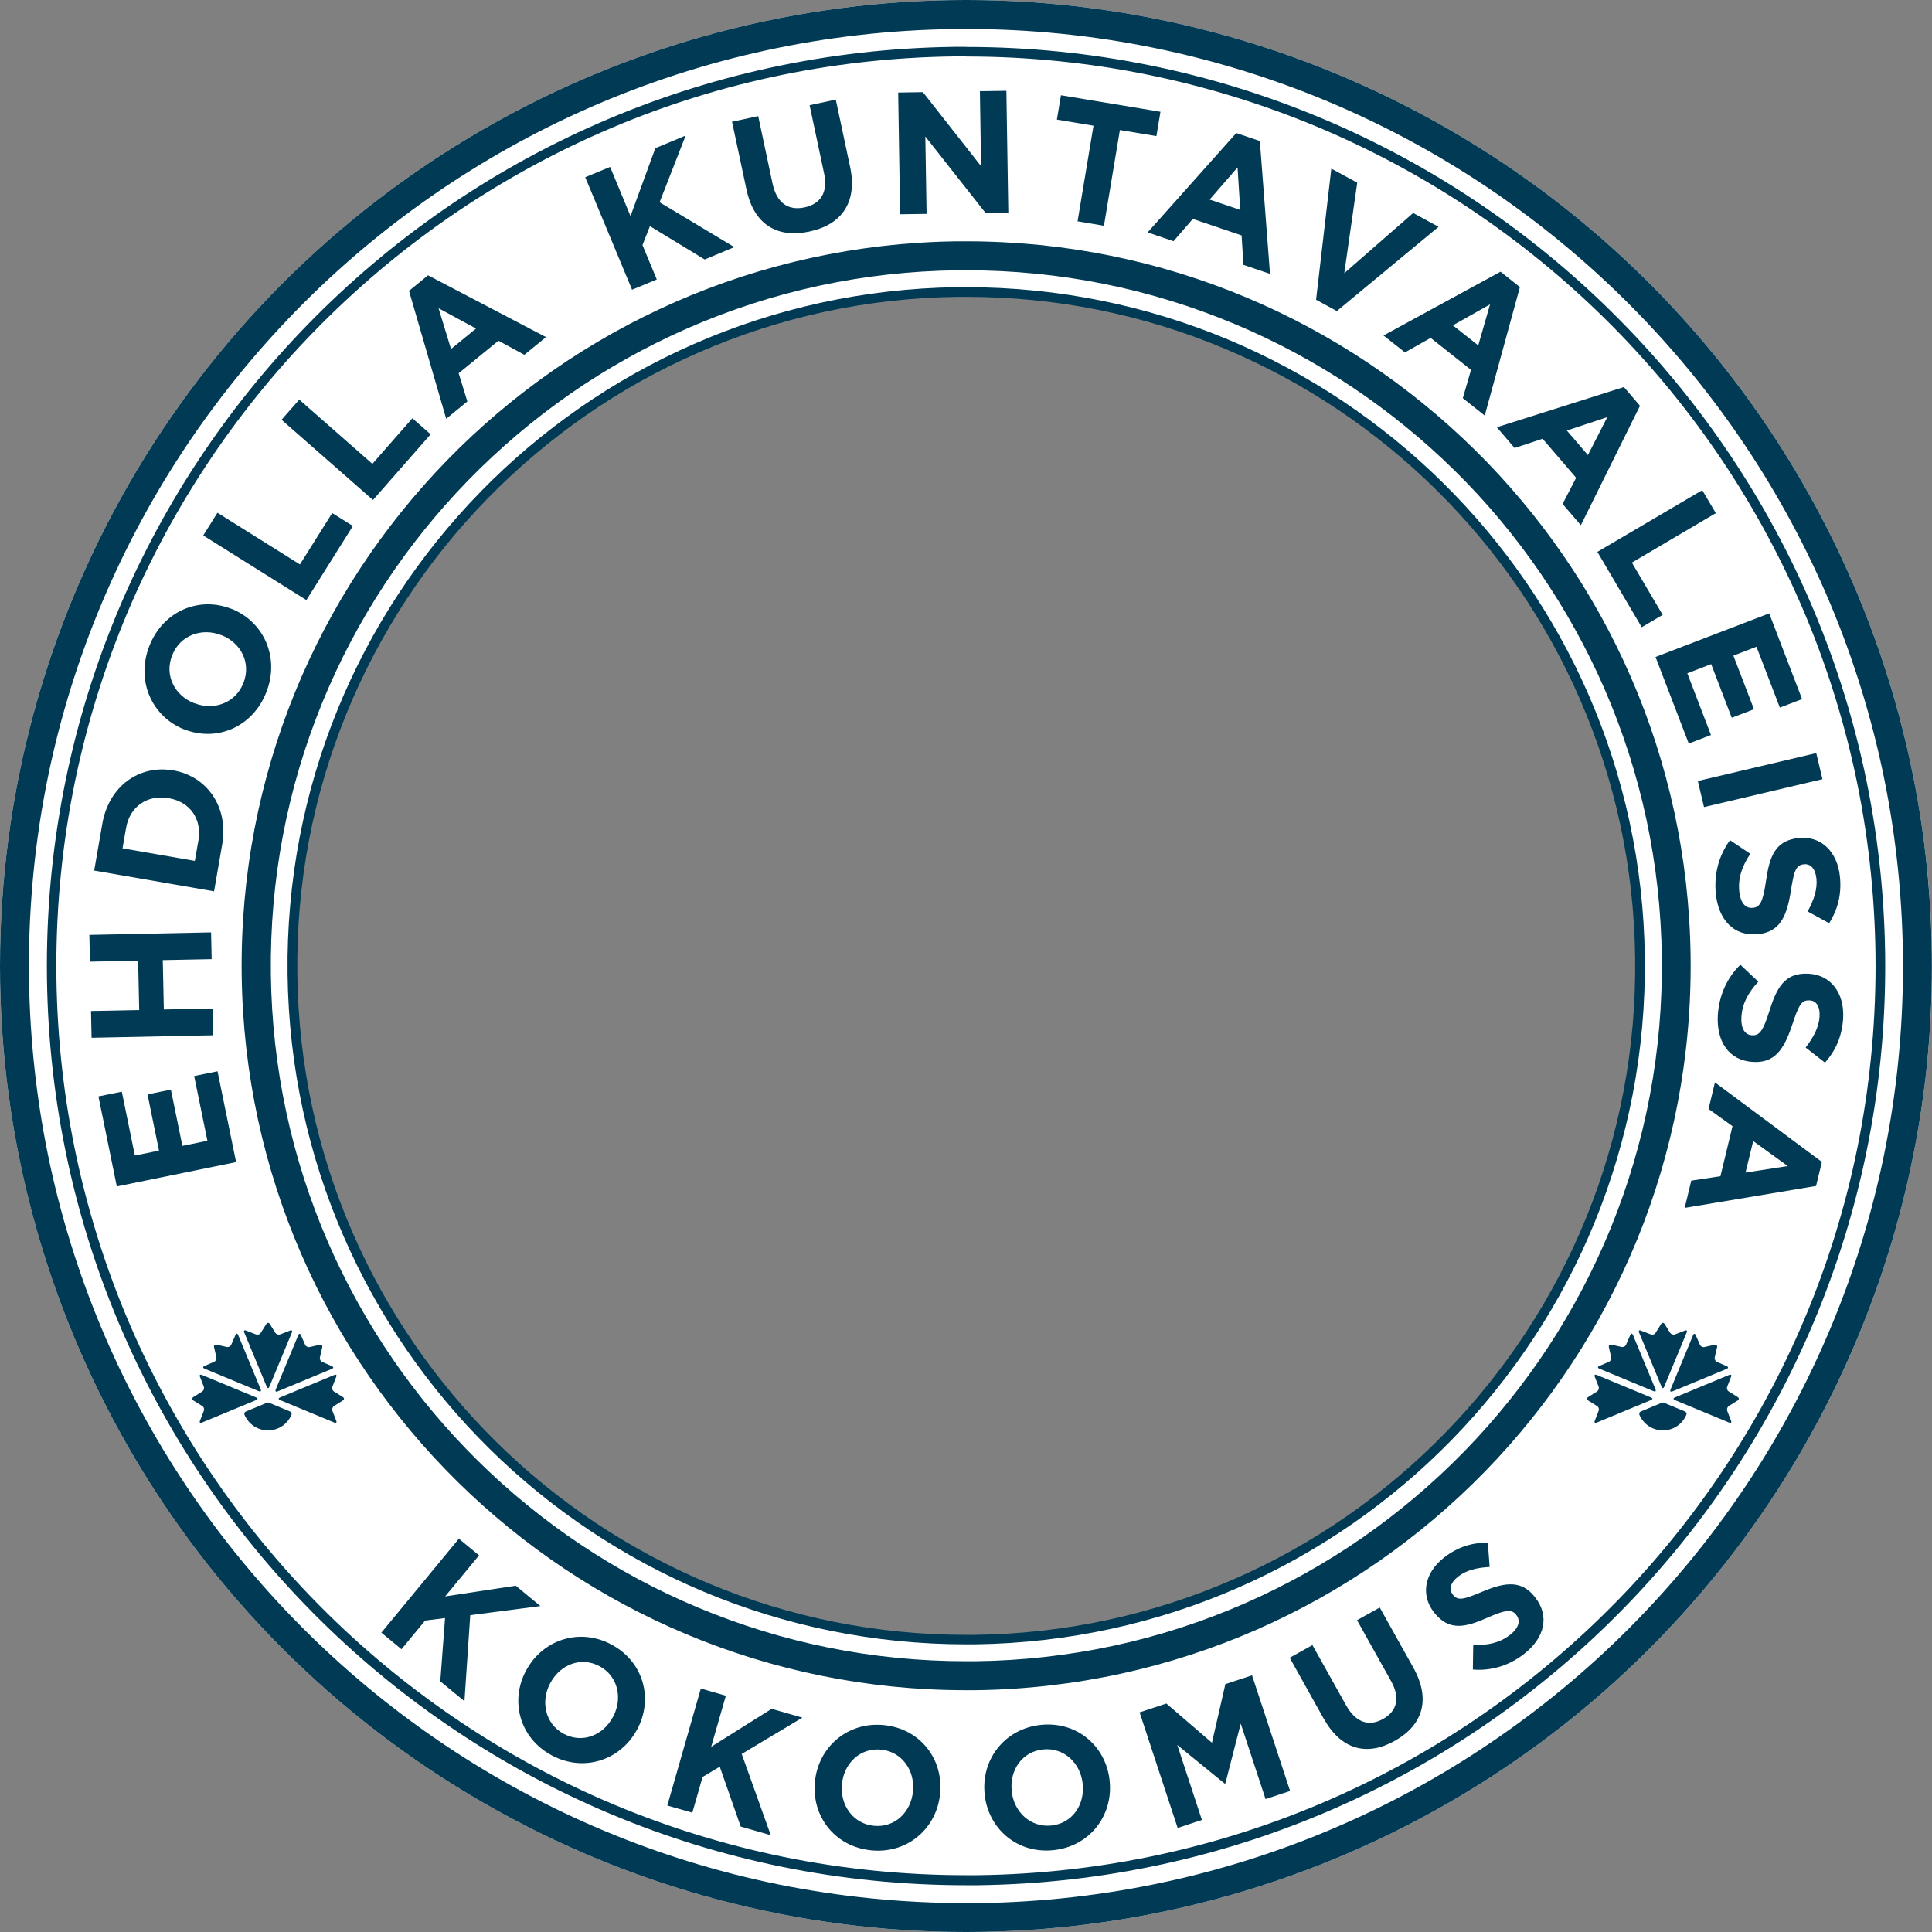 <?xml version="1.0" encoding="UTF-8"?>
<svg xmlns="http://www.w3.org/2000/svg" xmlns:xlink="http://www.w3.org/1999/xlink" version="1.1" viewBox="0 0 2000 2000">
  <rect x="0" y="0" width="2000" height="2000" fill="#808080" stroke="none"/>
  <defs>
    <style>
      .cls-1 {
        fill: none;
      }

      .cls-2 {
        fill: #003a54;
      }

      .cls-3 {
        fill: #fff;
      }

      .cls-4 {
        clip-path: url(#clippath);
      }
    </style>
    <clipPath id="clippath">
      <circle class="cls-1" cx="1000" cy="1000" r="1000"/>
    </clipPath>
  </defs>
  <!-- Generator: Adobe Illustrator 28.7.1, SVG Export Plug-In . SVG Version: 1.2.0 Build 142)  -->
  <g>
    <g id="Layer_1">
      <g class="cls-4">
        <path class="cls-3" d="M1000,300c94.6,0,186.3,18.5,272.4,54.9,41.4,17.5,81.4,39.2,118.8,64.5,37.1,25.1,72.1,53.9,103.8,85.7s60.6,66.7,85.7,103.8c25.3,37.4,47,77.4,64.5,118.8,36.4,86.1,54.9,177.7,54.9,272.4s-18.5,186.3-54.9,272.4c-17.5,41.4-39.2,81.4-64.5,118.8-25.1,37.1-53.9,72.1-85.7,103.8s-66.7,60.6-103.8,85.7c-37.4,25.3-77.4,47-118.8,64.5-86.1,36.4-177.7,54.9-272.4,54.9s-186.3-18.5-272.4-54.9c-41.4-17.5-81.4-39.2-118.8-64.5-37.1-25.1-72.1-53.9-103.8-85.7s-60.6-66.7-85.7-103.8c-25.3-37.4-47-77.4-64.5-118.8-36.4-86.1-54.9-177.7-54.9-272.4s18.5-186.3,54.9-272.4c17.5-41.4,39.2-81.4,64.5-118.8,25.1-37.1,53.9-72.1,85.7-103.8s66.7-60.6,103.8-85.7c37.4-25.3,77.4-47,118.8-64.5,86.1-36.4,177.7-54.9,272.4-54.9M1000,0C447.7,0,0,447.7,0,1000s447.7,1000,1000,1000,1000-447.7,1000-1000S1552.3,0,1000,0h0Z"/>
        <g>
          <path class="cls-2" d="M1000.3,30c65.1,0,130.2,6.5,193.5,19.4,61.7,12.5,122.5,31.2,180.5,55.5,57.1,23.9,112.2,53.5,163.8,88,51.1,34.2,99.3,73.4,143.1,116.7,43.9,43.3,83.8,90.9,118.6,141.6,35.2,51.2,65.5,105.9,90.2,162.7,25.1,57.8,44.6,118.4,58,180.1,13.7,63.3,21,128.4,21.9,193.8.8,65.8-4.9,131.7-17.2,195.8-11.9,62.4-30.2,123.9-54.2,182.7-23.6,57.8-52.9,113.6-87.3,165.9-34,51.8-73.3,100.6-116.6,145.1-43.3,44.5-91.1,84.9-142.1,120.3-51.4,35.7-106.4,66.5-163.6,91.5-58.2,25.5-119.2,45.3-181.3,58.8-63.7,13.9-129.4,21.4-195.3,22.2-4.2,0-8.4,0-12.6,0-65.1,0-130.3-6.5-193.6-19.3-61.7-12.5-122.5-31.2-180.5-55.5-57.1-23.9-112.2-53.5-163.8-88-51.1-34.2-99.3-73.4-143.1-116.7-43.9-43.3-83.8-90.9-118.6-141.6-35.2-51.2-65.5-105.9-90.2-162.7-25.1-57.8-44.6-118.4-58-180.1-13.7-63.3-21-128.5-21.9-193.8-.8-65.8,4.9-131.7,17.2-195.8,11.9-62.4,30.2-123.9,54.2-182.7,23.6-57.8,52.9-113.6,87.3-165.9,34-51.8,73.3-100.6,116.6-145.1,43.3-44.5,91.1-84.9,142.1-120.3,51.4-35.7,106.4-66.5,163.6-91.5,58.2-25.5,119.2-45.3,181.3-58.8,63.7-13.9,129.4-21.4,195.3-22.2,4.2,0,8.4,0,12.6,0h0M1000.3,0c-4.3,0-8.7,0-13,0C435,7.1-7,460.5,0,1012.8c7,547.9,453.3,987.2,999.7,987.2s8.7,0,13,0c552.2-7.1,994.2-460.4,987.1-1012.7C1992.9,439.3,1546.6,0,1000.3,0h0Z"/>
          <path class="cls-2" d="M1000.3,58.5c63.2,0,126.4,6.3,187.8,18.8,59.9,12.2,118.9,30.3,175.3,53.9,55.4,23.2,108.9,51.9,159,85.4,49.6,33.2,96.4,71.3,138.9,113.2,42.6,42,81.3,88.2,115.1,137.4,34.2,49.7,63.6,102.8,87.6,157.9,24.4,56.1,43.3,115,56.3,174.8,13.3,61.4,20.4,124.7,21.2,188,.8,63.9-4.8,127.8-16.7,190-11.6,60.6-29.3,120.3-52.6,177.4-22.9,56.1-51.4,110.3-84.8,161-33,50.3-71.1,97.7-113.2,140.8-42.1,43.1-88.4,82.4-137.9,116.7-49.9,34.6-103.3,64.5-158.8,88.8-56.5,24.8-115.7,44-176,57.1-61.9,13.5-125.6,20.7-189.5,21.5-4.1,0-8.2,0-12.3,0-63.2,0-126.4-6.3-187.9-18.8-59.9-12.2-118.9-30.3-175.3-53.9-55.4-23.2-108.9-51.9-159-85.4-49.6-33.2-96.4-71.2-138.9-113.2-42.6-42-81.3-88.2-115.1-137.4-34.2-49.7-63.6-102.8-87.6-157.9-24.4-56.1-43.3-115-56.3-174.8-13.3-61.4-20.4-124.7-21.2-188.1-.8-63.9,4.8-127.8,16.7-190,11.6-60.6,29.3-120.3,52.6-177.4,22.9-56.1,51.4-110.3,84.8-161,33-50.3,71.1-97.7,113.2-140.8,42.1-43.1,88.4-82.4,137.9-116.7,49.9-34.6,103.3-64.5,158.8-88.8,56.5-24.8,115.7-44,176-57.1,61.9-13.5,125.6-20.7,189.5-21.5,4.1,0,8.2,0,12.3,0h0M1000.2,48.5c-4.1,0-8.3,0-12.4,0C462.4,55.3,41.9,486.7,48.6,1012.2c6.7,521.3,431.3,939.4,951.2,939.4s8.3,0,12.4,0c525.5-6.7,946-438.1,939.3-963.6-6.7-521.3-431.3-939.4-951.2-939.4h0Z"/>
          <g>
            <g>
              <path class="cls-2" d="M120.9,1228.1l-19-93.1,24.2-4.9,13.5,66.1,25-5.1-11.9-58.2,24.2-4.9,11.9,58.2,25.9-5.3-13.7-67,24.2-4.9,19.2,94-123.5,25.2Z"/>
              <path class="cls-2" d="M94.8,1074.3l-.6-27.7,49.9-1-1.1-51.1-49.9,1-.6-27.7,126-2.6.6,27.7-50.6,1,1.1,51.1,50.6-1,.6,27.7-126,2.6Z"/>
              <path class="cls-2" d="M97.5,901.2l8.4-48.4c6.8-39,38.2-61.3,73.1-55.3h.4c34.9,6.1,57.4,37.8,50.6,76.8l-8.4,48.4-124.2-21.5ZM126.9,878.2l74.8,13,3.7-21.1c3.8-22.2-8.6-40-30.6-43.8h-.4c-22-3.9-40.1,8.7-43.9,30.9l-3.7,21.1Z"/>
              <path class="cls-2" d="M191,755.1h-.3c-33.3-13.2-50.3-50.2-36.1-86.4,14.2-36.2,51.4-51.6,84.7-38.5h.3c33.3,13.2,50.3,50.2,36.1,86.4-14.2,36.2-51.4,51.6-84.7,38.5ZM229.3,657.5h-.3c-20.1-8-42.7.1-50.8,20.9-8.2,20.8,2.6,41.6,22.7,49.5h.3c20.1,8,42.7-.1,50.8-20.9,8.2-20.8-2.6-41.6-22.7-49.5Z"/>
              <path class="cls-2" d="M210.4,554.3l14.7-23.5,85.4,53.5,33.4-53.2,21.4,13.4-48.1,76.7-106.8-66.9Z"/>
              <path class="cls-2" d="M291.5,434.5l18.3-20.8,75.7,66.5,41.4-47.2,18.9,16.6-59.7,68-94.7-83.1Z"/>
              <path class="cls-2" d="M423.3,301.2l19.8-16.2,122.1,64-22.4,18.3-26.8-14.6-41.2,33.7,9,29.2-21.9,17.9-38.5-132.4ZM492.8,340.1l-38.8-21,12.9,42.2,25.9-21.2Z"/>
              <path class="cls-2" d="M606,183.4l25.6-10.6,21.1,50.9,25.7-70.3,31.4-13.1-27,69.1,77.4,46.4-30.7,12.8-56.7-34.5-7.7,19.6,14.8,35.6-25.6,10.6-48.4-116.3Z"/>
              <path class="cls-2" d="M772.8,196.4l-15-70.4,27.1-5.8,14.8,69.7c4.3,20.2,16.3,28.4,33.1,24.8,16.7-3.6,24.5-15.5,20.3-35.2l-15-70.6,27.1-5.8,14.8,69.5c7.9,37.3-9.1,60.1-42.2,67.1-33.1,7-57.2-7-65-43.4Z"/>
              <path class="cls-2" d="M929.8,95.8l25.6-.4,60.2,76.6-1.2-77.6,27.4-.4,2,126-23.6.4-62.3-79.1,1.3,80.1-27.4.4-2-126Z"/>
              <path class="cls-2" d="M1131.9,130.1l-37.8-6.3,4.2-25.2,103,17.1-4.2,25.2-37.8-6.3-16.5,99.1-27.3-4.6,16.5-99.1Z"/>
              <path class="cls-2" d="M1280,137.8l24.2,8.2,10.5,137.5-27.5-9.3-1.9-30.5-50.5-17.1-20,23.1-26.8-9.1,91.8-102.9ZM1283.9,217.4l-2.8-44.1-28.9,33.3,31.7,10.7Z"/>
              <path class="cls-2" d="M1378.1,174.5l26.9,14.6-13.4,93.7,71.3-62.3,26.3,14.3-105.3,87.2-21.5-11.7,15.8-135.8Z"/>
              <path class="cls-2" d="M1553.4,281.3l20,15.9-36.4,133-22.7-18,8.5-29.3-41.8-33.1-26.6,15-22.2-17.5,121.1-66ZM1530.3,357.5l12.2-42.4-38.5,21.7,26.3,20.8Z"/>
              <path class="cls-2" d="M1681.1,400.7l16.6,19.4-61.2,123.6-18.9-22,14-27.1-34.7-40.4-29,9.6-18.4-21.5,131.5-41.6ZM1643.8,471.1l20.1-39.3-41.9,13.9,21.8,25.4Z"/>
              <path class="cls-2" d="M1762.1,507.3l14.1,23.9-86.9,51.2,31.9,54.1-21.7,12.8-45.9-78,108.6-63.9Z"/>
              <path class="cls-2" d="M1831.5,635l34,88.7-23,8.8-24.2-63-23.9,9.2,21.3,55.5-23,8.8-21.3-55.5-24.7,9.5,24.5,63.9-23,8.8-34.4-89.6,117.6-45.1Z"/>
              <path class="cls-2" d="M1880.2,779.6l6.4,27-122.6,28.9-6.4-27,122.6-28.9Z"/>
              <path class="cls-2" d="M1790.7,869.6l21.2,14.3c-8.2,12.4-12.9,24.6-11.4,39,1.2,11.5,6.3,17.6,13.7,16.9h.4c7-.7,10.3-5.4,13.4-26.9,3.7-26.1,9.4-42.9,34.1-45.4h.4c22.7-2.3,39.6,14.2,42.2,40,1.9,18.4-2.3,34.2-11.2,48.2l-22.2-12.2c6.6-12.1,10.1-23.1,9.1-33.8-1.1-10.7-6.3-15.6-12.6-15h-.4c-8.4.9-10.2,6.5-13.7,28.7-4.2,26.1-11.7,41.4-33.6,43.6h-.4c-24.9,2.6-40.8-15-43.5-42-1.9-19.2,2.6-38.8,14.7-55.2Z"/>
              <path class="cls-2" d="M1801.6,998.7l18.6,17.5c-10,10.9-16.7,22.3-17.5,36.6-.7,11.5,3.4,18.4,10.8,18.9h.4c7,.4,11-3.6,17.5-24.3,7.8-25.1,16.2-40.9,41-39.4h.4c22.8,1.4,36.8,20.5,35.2,46.3-1.1,18.5-7.8,33.4-18.8,45.7l-20-15.6c8.4-10.9,13.7-21.2,14.4-32,.7-10.8-3.7-16.5-10-16.8h-.4c-8.4-.5-11.1,4.7-18.2,26.1-8.4,25.1-18.2,38.9-40.1,37.6h-.4c-25-1.5-37.8-21.4-36.2-48.6,1.2-19.2,8.8-37.9,23.4-52.1Z"/>
              <path class="cls-2" d="M1886,1202.9l-6,24.8-136,22.7,6.8-28.2,30.2-4.6,12.5-51.8-24.8-17.8,6.6-27.5,110.7,82.3ZM1807.1,1213.8l43.6-6.7-35.8-25.9-7.9,32.5Z"/>
            </g>
            <g>
              <path class="cls-2" d="M475.1,1592.9l20.8,17.2-35.1,42.5,73.1-11.1,25.5,21.1-72.6,9.4-6,89.1-25-20.6,4.9-65.5-20.6,2.6-24.5,29.7-20.8-17.2,80.2-97.2Z"/>
              <path class="cls-2" d="M544.6,1729.3l.2-.3c17-31.5,55.1-44.4,88.3-26.5,33.3,17.9,43.4,56.3,26.5,87.8l-.2.3c-17,31.5-55.1,44.4-88.3,26.5-33.3-17.9-43.4-56.3-26.5-87.8ZM634.4,1777.6l.2-.3c10.2-19,5.2-42.2-13.9-52.4-19.1-10.3-40.7-1.9-50.9,17.2l-.2.3c-10.2,19-5.2,42.2,13.9,52.4,19.1,10.3,40.7,1.9,50.9-17.2Z"/>
              <path class="cls-2" d="M725.5,1748l25.9,7.4-15.2,52.9,62.6-39.3,31.8,9.1-62.8,37.6,30.1,84.1-31.1-8.9-21.7-62-17.8,10.6-10.6,37-25.9-7.4,34.7-121.1Z"/>
              <path class="cls-2" d="M843.6,1844.9v-.4c3.4-35.7,33.5-62.3,71.1-58.7,37.6,3.5,61.9,34.9,58.5,70.6v.4c-3.4,35.7-33.5,62.3-71.1,58.7s-61.9-34.9-58.5-70.6ZM945.1,1854.5v-.4c2.1-21.5-11.6-40.9-33.2-42.9-21.6-2-38.2,14.1-40.3,35.6v.4c-2.1,21.5,11.6,40.9,33.2,42.9,21.6,2,38.2-14.1,40.3-35.6Z"/>
              <path class="cls-2" d="M1019.3,1857.5v-.4c-3.7-35.6,20.6-67.6,58.2-71.5,37.6-3.9,67.5,22.2,71.2,57.8v.4c3.7,35.6-20.6,67.6-58.2,71.5-37.6,3.9-67.5-22.2-71.2-57.8ZM1120.8,1847v-.4c-2.2-21.5-19.4-37.8-41-35.6s-34.7,21.3-32.5,42.8v.4c2.2,21.5,19.4,37.8,41,35.6,21.6-2.2,34.7-21.3,32.5-42.8Z"/>
              <path class="cls-2" d="M1179.8,1772.6l27.6-9.1,47.2,40.6,13.9-60.7,27.6-9.1,39.4,119.7-25.4,8.4-25.7-78.1-15.9,61.9-.7.2-49.1-40,25.5,77.6-25.1,8.3-39.4-119.7Z"/>
              <path class="cls-2" d="M1370.2,1779l-35.1-62.9,23.5-13.1,34.8,62.2c10.1,18.1,23.7,22.4,38.3,14.3,14.5-8.1,18.1-21.7,8.3-39.3l-35.2-63,23.5-13.1,34.7,62.1c18.6,33.3,9.6,59.8-19.1,75.9s-55.4,9.5-73.6-23Z"/>
              <path class="cls-2" d="M1524.7,1728.2l.4-25.3c14.6.4,27.2-2,38.2-10.6,8.8-6.9,11.1-14.5,6.5-20.3l-.2-.3c-4.3-5.5-10-5.9-29.3,2.7-23.4,10.4-40.3,14.4-55.7-5.1l-.2-.3c-14.1-18-9.6-40.8,10.2-56.4,14.2-11.2,29.4-15.8,45.6-15.6l1.9,25.1c-13.4.7-24.5,3.5-32.7,10-8.2,6.5-9.5,13.4-5.6,18.4l.2.3c5.2,6.6,10.8,5.2,31-3.3,23.7-10,40.3-11.6,53.9,5.7l.2.3c15.5,19.7,9.6,42.2-11.2,58.5-14.7,11.6-33.3,18-53.3,16.3Z"/>
            </g>
          </g>
          <path class="cls-2" d="M1000.4,279.8c96.2,0,189.6,18.7,277.7,55.6,42.4,17.7,83.3,39.7,121.6,65.3,38,25.4,73.7,54.5,106.3,86.6,32.6,32.1,62.2,67.5,88,105.1,26.1,38,48.6,78.6,67,120.8,38.1,87.7,58,181,59.3,277.5,1.2,97.2-16.6,191.7-53,280.9-17.5,42.9-39.3,84.3-64.8,123.1-25.3,38.5-54.4,74.7-86.6,107.7-32.2,33-67.6,63-105.4,89.3-38.2,26.5-79,49.3-121.4,67.9-88.3,38.7-182.3,58.9-279.5,60.1-3.1,0-6.3,0-9.4,0-96.2,0-189.6-18.7-277.7-55.6-42.4-17.7-83.3-39.7-121.6-65.3-38-25.4-73.7-54.5-106.2-86.6-32.6-32.1-62.2-67.5-88-105.1-26.1-38-48.6-78.6-67-120.8-38.1-87.7-58-181-59.3-277.5-1.2-97.2,16.6-191.7,53-280.9,17.5-42.9,39.3-84.3,64.8-123.1,25.3-38.5,54.4-74.7,86.6-107.7,32.2-33,67.6-63,105.4-89.3,38.2-26.5,79-49.3,121.4-67.9,88.3-38.7,182.3-58.9,279.5-60.1,3.1,0,6.3,0,9.4,0h0M1000.4,249.8c-3.3,0-6.5,0-9.8,0-414.2,5.3-745.7,345.3-740.4,759.5,5.2,410.9,340,740.4,749.7,740.4s6.5,0,9.8,0c414.2-5.3,745.7-345.3,740.4-759.5-5.2-410.9-340-740.4-749.7-740.4h0Z"/>
          <path class="cls-2" d="M1000.4,307.3c92.5,0,182.4,18,267.1,53.5,40.7,17.1,80.1,38.2,116.9,62.8,36.5,24.4,70.9,52.4,102.2,83.3,31.3,30.9,59.8,64.9,84.7,101.1,25.1,36.5,46.8,75.6,64.4,116.2,36.6,84.3,55.8,174.1,57,266.9,1.2,93.5-16,184.4-51,270.2-16.8,41.2-37.8,81.1-62.3,118.4-24.3,37-52.3,71.8-83.3,103.6s-65.1,60.6-101.4,85.9c-36.7,25.5-76,47.5-116.8,65.3-84.9,37.2-175.3,56.7-268.8,57.9-3,0-6,0-9,0-92.5,0-182.4-18-267.1-53.5-40.7-17.1-80.1-38.2-116.9-62.8-36.5-24.4-70.9-52.4-102.2-83.3-31.3-30.9-59.8-64.9-84.7-101.1-25.1-36.5-46.8-75.6-64.4-116.2-36.6-84.3-55.8-174.1-57-266.9-1.2-93.5,16-184.4,51-270.2,16.8-41.2,37.8-81.1,62.3-118.4,24.3-37,52.3-71.8,83.3-103.6,30.9-31.7,65.1-60.6,101.4-85.9,36.7-25.5,76-47.5,116.8-65.3,84.9-37.2,175.3-56.7,268.8-57.9,3,0,6,0,9,0h0M1000.4,297.3c-3,0-6.1,0-9.2,0-387.9,5-698.4,323.5-693.5,711.4,4.9,384.9,318.5,693.5,702.3,693.5s6.1,0,9.2,0c387.9-5,698.4-323.5,693.5-711.4-4.9-384.9-318.5-693.5-702.3-693.5h0Z"/>
          <g>
            <path class="cls-2" d="M1708.9,1381.4c1.8.7,4,0,5-1.7l5.7-9.1c1-1.6,2.6-1.6,3.6,0l5.7,9.1c1,1.6,3.3,2.3,5,1.7l10.3-4c1.8-.7,2.6.2,1.9,1.9l-23.4,56.4c-.7,1.7-1.9,1.7-2.6,0l-23.4-56.4c-.7-1.7.1-2.6,1.9-1.9l10.3,4"/>
            <path class="cls-2" d="M1665.5,1409.8c1.7-.8,2.8-2.9,2.4-4.7l-2.4-10.5c-.4-1.8.7-3,2.6-2.6l10.5,2.4c1.8.4,4-.6,4.7-2.4l4.4-10.1c.8-1.7,2-1.7,2.7,0l23.4,56.4c.7,1.7-.1,2.6-1.9,1.9l-56.4-23.4c-1.7-.7-1.8-1.9,0-2.7l10.1-4.4"/>
            <path class="cls-2" d="M1654.9,1460.5c.7-1.8,0-4-1.7-5l-9.1-5.7c-1.6-1-1.6-2.6,0-3.6l9.1-5.7c1.6-1,2.3-3.3,1.7-5l-4-10.3c-.7-1.8.2-2.6,1.9-1.9l56.4,23.4c1.7.7,1.7,1.9,0,2.6l-56.4,23.4c-1.7.7-2.6-.1-1.9-1.9l4-10.3"/>
            <path class="cls-2" d="M1788,1435.5c-.7,1.8,0,4,1.7,5l9.1,5.7c1.6,1,1.6,2.6,0,3.6l-9.1,5.7c-1.6,1-2.3,3.3-1.7,5l4,10.3c.7,1.8-.2,2.6-1.9,1.9l-56.4-23.4c-1.7-.7-1.7-1.9,0-2.6l56.4-23.4c1.7-.7,2.6.1,1.9,1.9l-4,10.3"/>
            <path class="cls-2" d="M1759.7,1392.1c.8,1.7,2.9,2.8,4.7,2.4l10.5-2.4c1.8-.4,3,.7,2.6,2.6l-2.4,10.5c-.4,1.8.6,4,2.4,4.7l10.1,4.4c1.7.8,1.7,2,0,2.7l-56.4,23.4c-1.7.7-2.6-.1-1.9-1.9l23.4-56.4c.7-1.7,1.9-1.8,2.7,0l4.4,10.1"/>
            <path class="cls-2" d="M1721.5,1480.7c10.9,0,20.2-6.6,24.2-16.1.6-1.3,0-2.8-1.4-3.4l-21.9-9.1c-.6-.3-1.3-.3-2,0l-21.9,9.1c-1.3.5-1.9,2.1-1.4,3.4,4,9.4,13.3,16.1,24.2,16.1"/>
          </g>
          <g>
            <path class="cls-2" d="M265,1381.4c1.8.7,4,0,5-1.7l5.7-9.1c1-1.6,2.6-1.6,3.6,0l5.7,9.1c1,1.6,3.3,2.3,5,1.7l10.3-4c1.8-.7,2.6.2,1.9,1.9l-23.4,56.4c-.7,1.7-1.9,1.7-2.6,0l-23.4-56.4c-.7-1.7.1-2.6,1.9-1.9l10.3,4"/>
            <path class="cls-2" d="M221.6,1409.8c1.7-.8,2.8-2.9,2.4-4.7l-2.4-10.5c-.4-1.8.7-3,2.6-2.6l10.5,2.4c1.8.4,4-.6,4.7-2.4l4.4-10.1c.8-1.7,2-1.7,2.7,0l23.4,56.4c.7,1.7-.1,2.6-1.9,1.9l-56.4-23.4c-1.7-.7-1.8-1.9,0-2.7l10.1-4.4"/>
            <path class="cls-2" d="M211,1460.5c.7-1.8,0-4-1.7-5l-9.1-5.7c-1.6-1-1.6-2.6,0-3.6l9.1-5.7c1.6-1,2.3-3.3,1.7-5l-4-10.3c-.7-1.8.2-2.6,1.9-1.9l56.4,23.4c1.7.7,1.7,1.9,0,2.6l-56.4,23.4c-1.7.7-2.6-.1-1.9-1.9l4-10.3"/>
            <path class="cls-2" d="M344.1,1435.5c-.7,1.8,0,4,1.7,5l9.1,5.7c1.6,1,1.6,2.6,0,3.6l-9.1,5.7c-1.6,1-2.3,3.3-1.7,5l4,10.3c.7,1.8-.2,2.6-1.9,1.9l-56.4-23.4c-1.7-.7-1.7-1.9,0-2.6l56.4-23.4c1.7-.7,2.6.1,1.9,1.9l-4,10.3"/>
            <path class="cls-2" d="M315.8,1392.1c.8,1.7,2.9,2.8,4.7,2.4l10.5-2.4c1.8-.4,3,.7,2.6,2.6l-2.4,10.5c-.4,1.8.6,4,2.4,4.7l10.1,4.4c1.7.8,1.7,2,0,2.7l-56.4,23.4c-1.7.7-2.6-.1-1.9-1.9l23.4-56.4c.7-1.7,1.9-1.8,2.7,0l4.4,10.1"/>
            <path class="cls-2" d="M277.5,1480.7c10.9,0,20.2-6.6,24.2-16.1.6-1.3,0-2.8-1.4-3.4l-21.9-9.1c-.6-.3-1.3-.3-2,0l-21.9,9.1c-1.3.5-1.9,2.1-1.4,3.4,4,9.4,13.3,16.1,24.2,16.1"/>
          </g>
        </g>
      </g>
    </g>
  </g>
</svg>